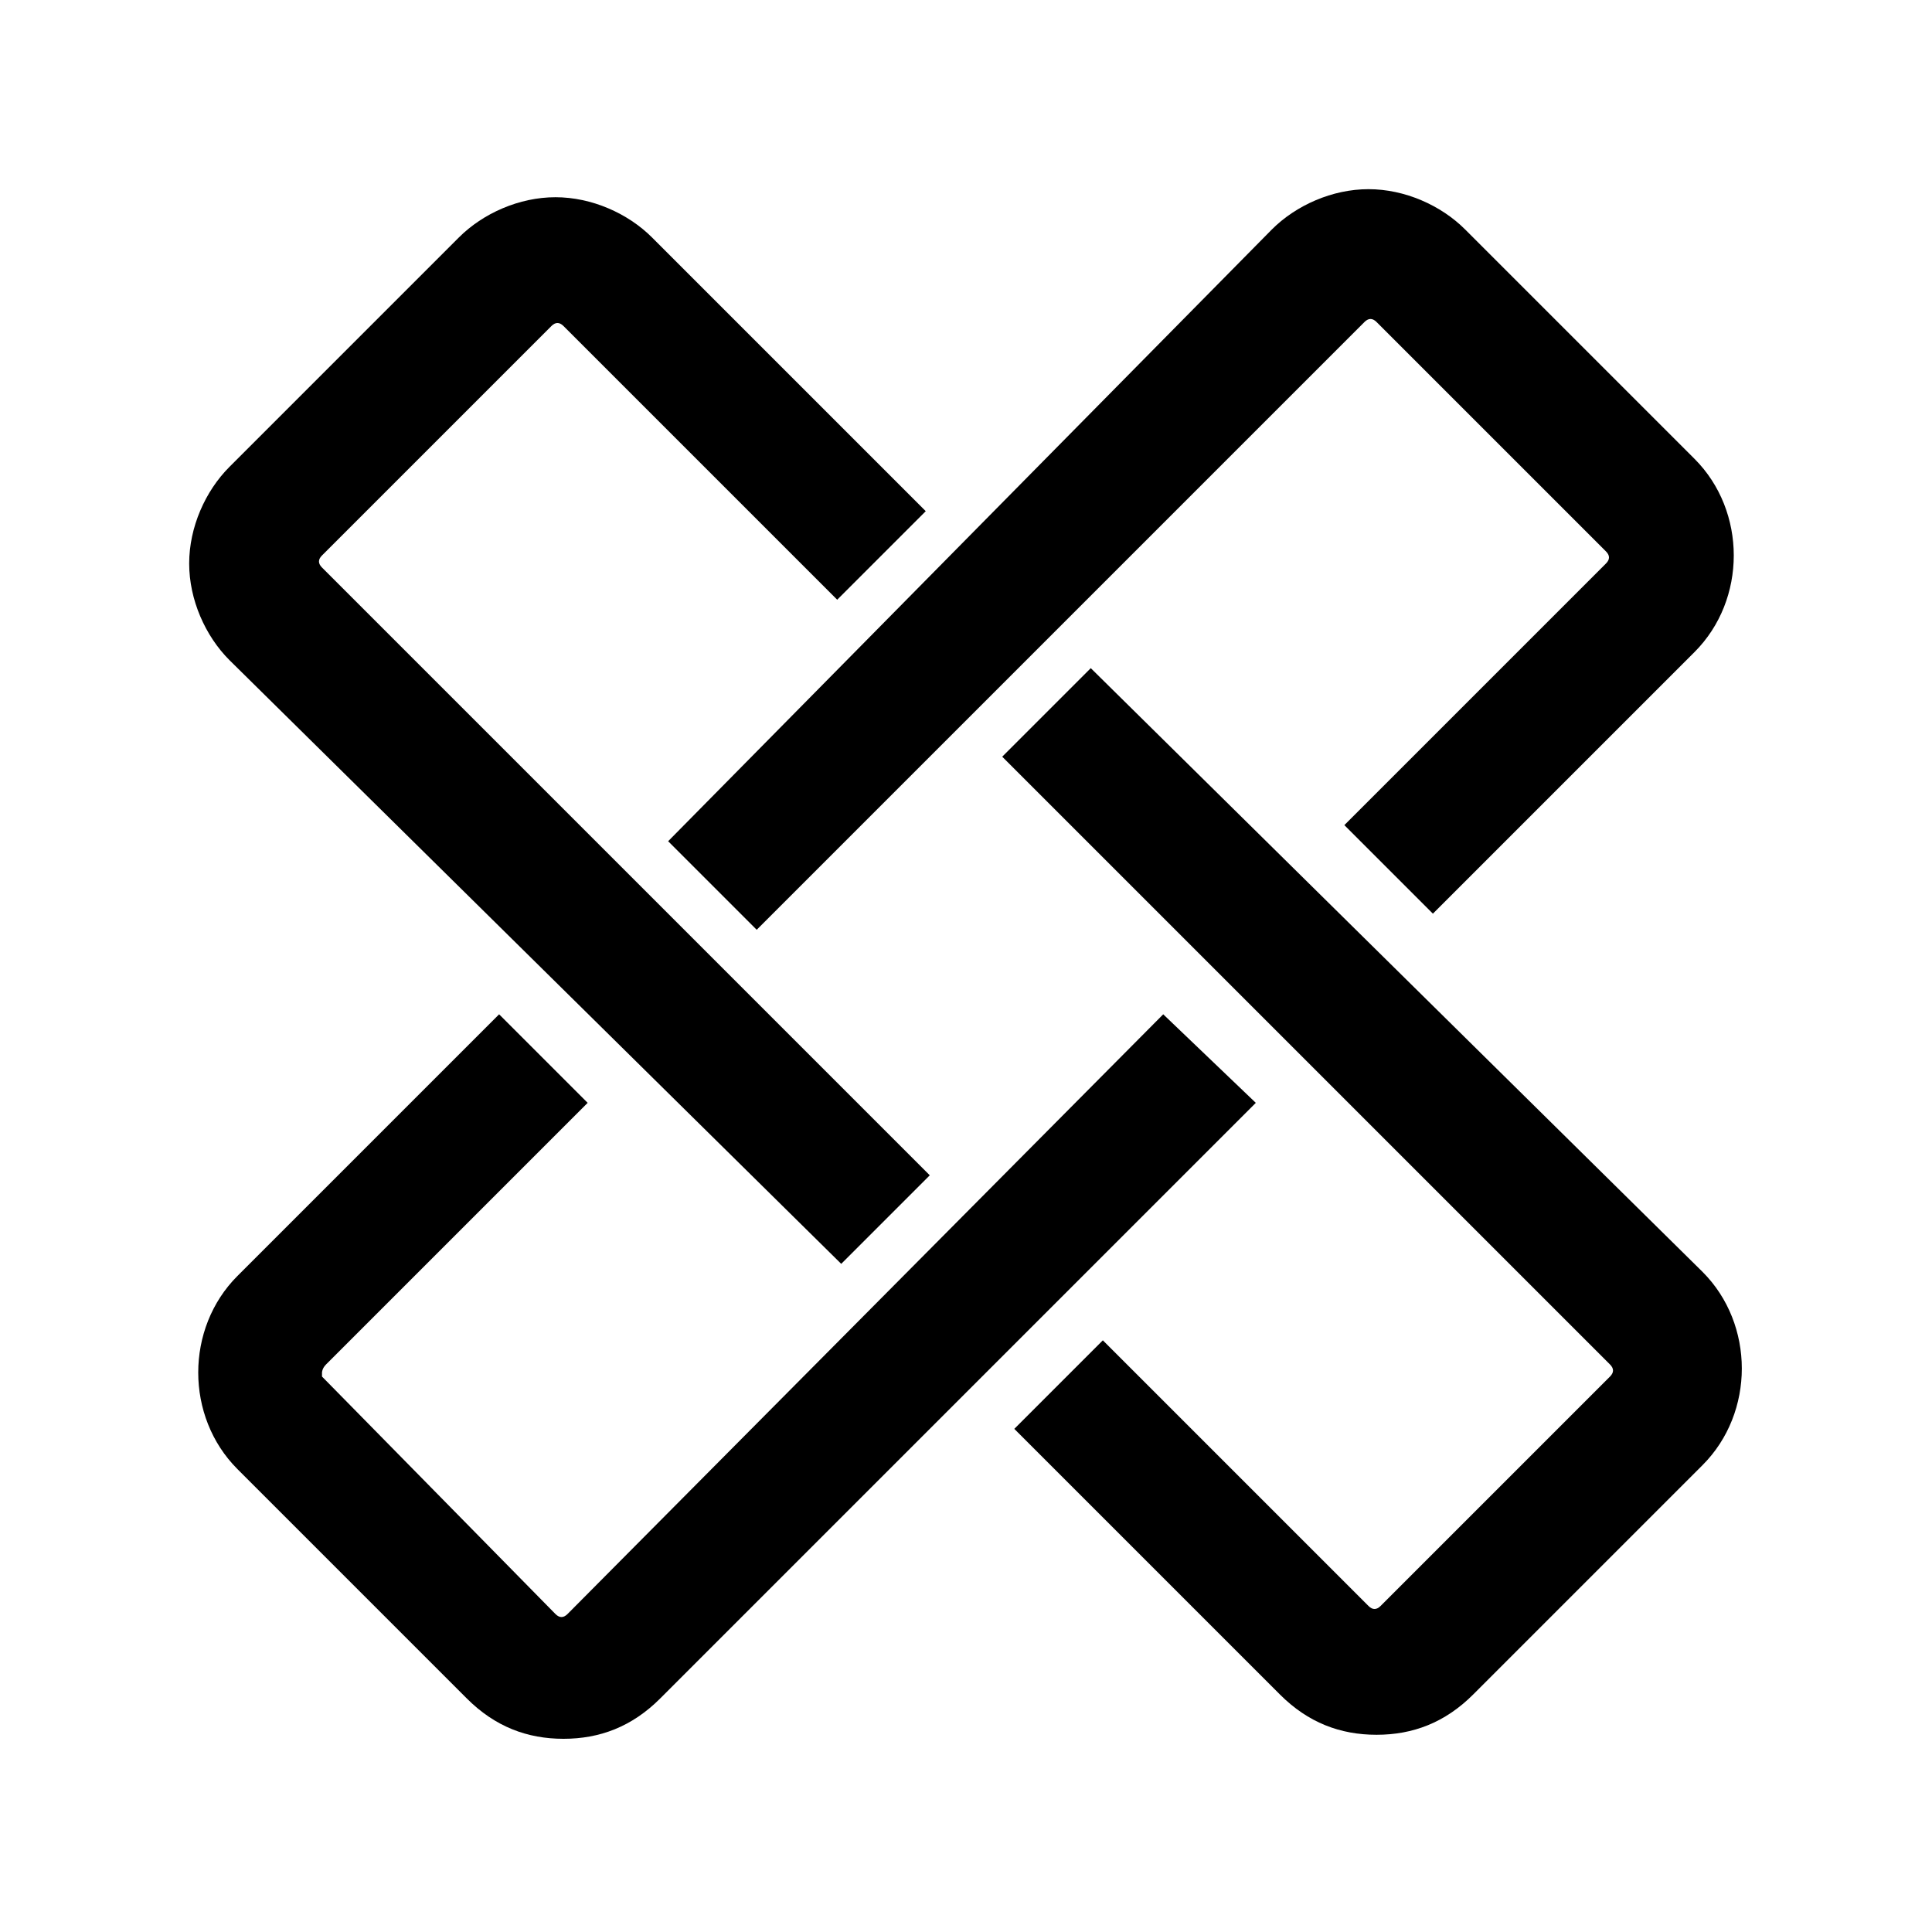 <?xml version="1.0" encoding="utf-8"?>
<!-- Generator: Adobe Illustrator 26.0.2, SVG Export Plug-In . SVG Version: 6.00 Build 0)  -->
<svg version="1.1" id="レイヤー_1" xmlns="http://www.w3.org/2000/svg" xmlns:xlink="http://www.w3.org/1999/xlink" x="0px"
	 y="0px" viewBox="0 0 48 48" style="enable-background:new 0 0 48 48;" xml:space="preserve">
<g>
	<path d="M20.9,31.4l2.2-2.2L8,14.1c-0.1-0.1-0.1-0.2,0-0.3l5.7-5.7C13.8,8,13.9,8,14,8.1l6.8,6.8l2.2-2.2l-6.8-6.8
		c-0.6-0.6-1.5-1-2.4-1s-1.8,0.4-2.4,1l-5.7,5.7c-0.6,0.6-1,1.5-1,2.4s0.4,1.8,1,2.4L20.9,31.4z"/>
	<path d="M28.9,25.2L14.1,40.1c-0.1,0.1-0.2,0.1-0.3,0L8,34.2v-0.1c0,0,0-0.1,0.1-0.2l6.5-6.5l-2.2-2.2l-6.5,6.5
		c-1.3,1.3-1.3,3.5,0,4.8l5.7,5.7c0.7,0.7,1.5,1,2.4,1s1.7-0.3,2.4-1l14.8-14.8L28.9,25.2z"/>
	<path d="M18.8,23.1L33.9,8c0.1-0.1,0.2-0.1,0.3,0l5.7,5.7c0.1,0.1,0.1,0.2,0,0.3l-6.5,6.5l2.2,2.2l6.5-6.5c1.3-1.3,1.3-3.5,0-4.8
		l-5.7-5.7c-0.6-0.6-1.5-1-2.4-1s-1.8,0.4-2.4,1l-15,15.2L18.8,23.1z"/>
	<path d="M27.1,16.6l-2.2,2.2L40,33.9c0.1,0.1,0.1,0.2,0,0.3l-5.7,5.7c-0.1,0.1-0.2,0.1-0.3,0l-6.6-6.6l-2.2,2.2l6.6,6.6
		c0.7,0.7,1.5,1,2.4,1s1.7-0.3,2.4-1l5.7-5.7c1.3-1.3,1.3-3.5,0-4.8L27.1,16.6z"/>
</g>
</svg>
